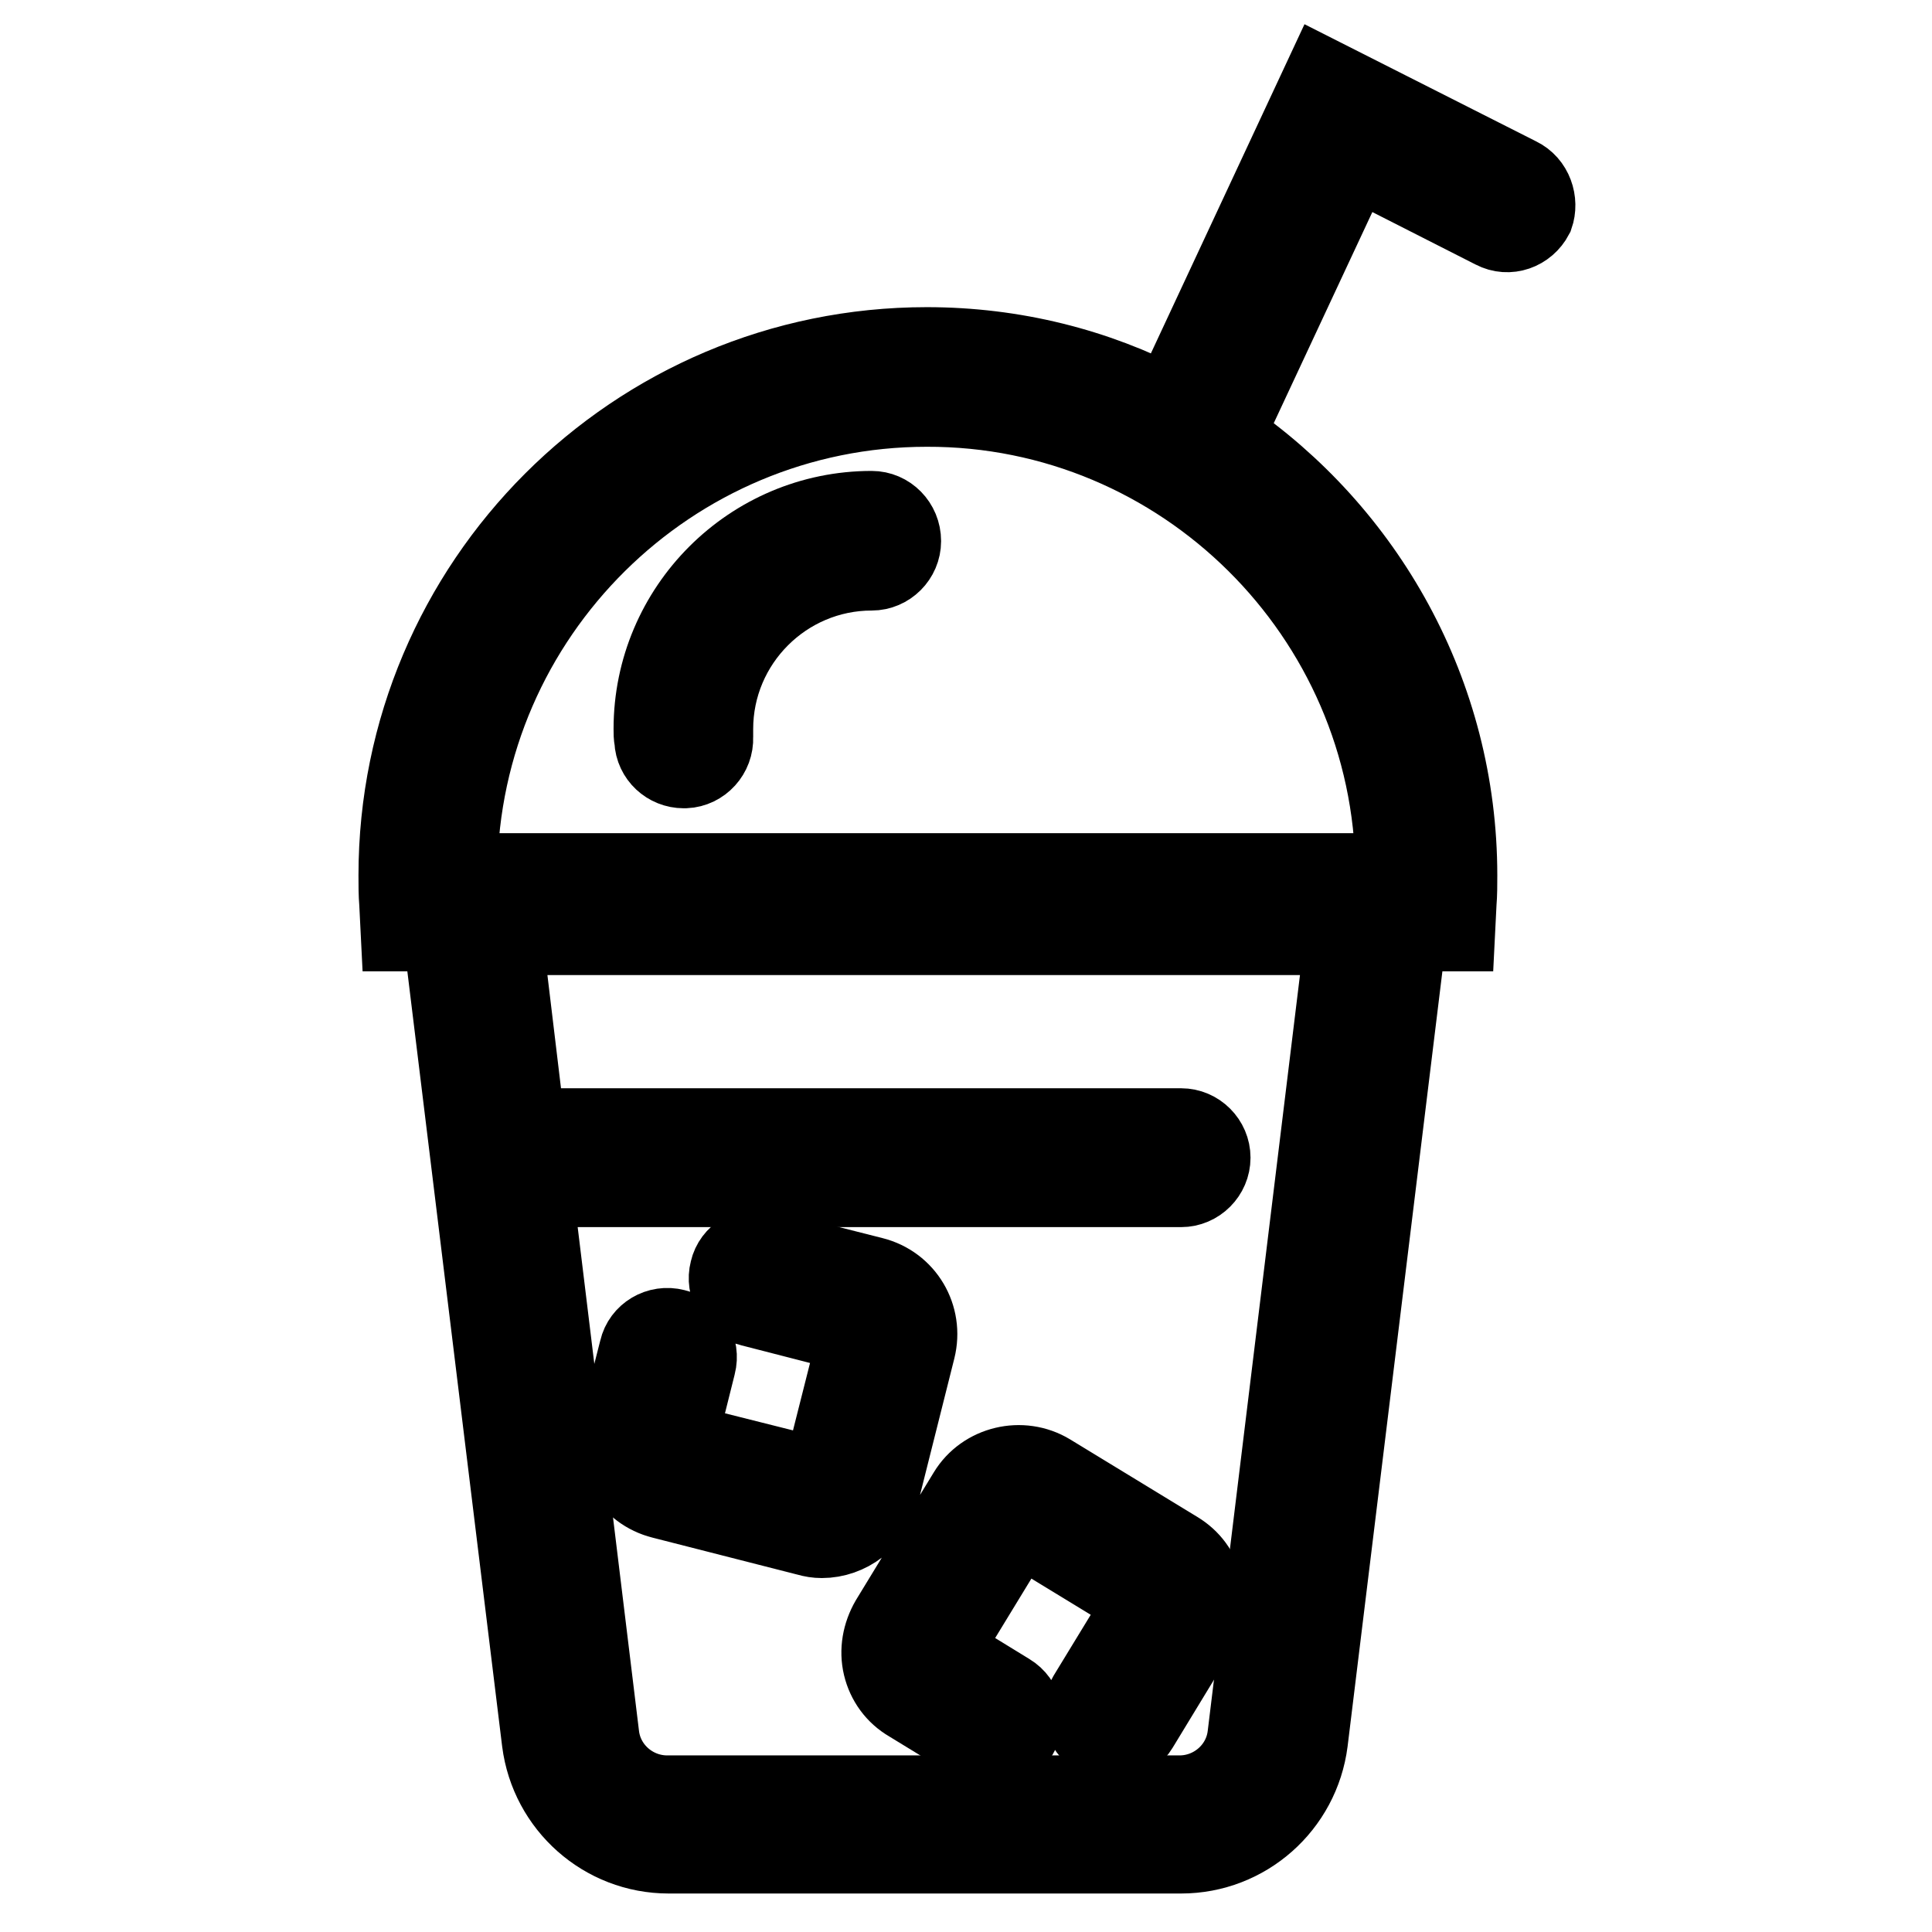 <?xml version="1.0" encoding="utf-8"?>
<!-- Svg Vector Icons : http://www.onlinewebfonts.com/icon -->
<!DOCTYPE svg PUBLIC "-//W3C//DTD SVG 1.1//EN" "http://www.w3.org/Graphics/SVG/1.1/DTD/svg11.dtd">
<svg version="1.1" xmlns="http://www.w3.org/2000/svg" xmlns:xlink="http://www.w3.org/1999/xlink" x="0px" y="0px" viewBox="0 0 256 256" enable-background="new 0 0 256 256" xml:space="preserve">
<g> <path stroke-width="10" fill-opacity="0" stroke="#000000"  d="M115.5,67.4c-16.1,0-29.2,13.1-29.2,29.2c0,0.5,0,1,0.1,1.5c0.1,2.3,2,4,4.2,4h0.2c2.3-0.1,4.1-2.1,4-4.4 c0-0.4,0-0.7,0-1.1c0-11.4,9.3-20.7,20.7-20.7c2.3,0,4.2-1.9,4.2-4.2C119.7,69.3,117.8,67.4,115.5,67.4z"/> <path stroke-width="10" fill-opacity="0" stroke="#000000"  d="M201.3,23.2L175.2,10l-20.3,43.5c-9.6-5-20.5-7.8-32.1-7.8c-38.8,0-70.3,31.5-70.3,70.3 c0,1.3,0,2.5,0.1,3.7l0.2,4h5.6l13.1,107.1c1.1,8.6,8.4,15.1,17.1,15.1h67.9c8.7,0,16-6.5,17.1-15.1l13.1-107.1h6.4l0.2-4 c0.1-1.2,0.1-2.5,0.1-3.7c0-24.2-12.3-45.6-30.9-58.3l17-36.4l18.3,9.3c2.1,1.1,4.6,0.2,5.7-1.9C204.2,26.7,203.4,24.2,201.3,23.2 L201.3,23.2z M165,229.9c-0.5,4.4-4.3,7.7-8.7,7.7H88.4c-4.4,0-8.2-3.3-8.7-7.7l-8.8-72.3h85.6c2.3,0,4.2-1.9,4.2-4.2 c0-2.3-1.9-4.2-4.2-4.2H69.9l-3-25h111L165,229.9L165,229.9z M184.6,115.4H60.9c0.4-33.8,28-61.2,61.9-61.2 C156.6,54.1,184.3,81.6,184.6,115.4z"/> <path stroke-width="10" fill-opacity="0" stroke="#000000"  d="M156.1,205.3L139.2,195c-3.8-2.3-8.9-1.1-11.2,2.7l-10.3,16.9c-1.1,1.9-1.5,4.1-1,6.2 c0.5,2.1,1.8,3.9,3.7,5l9,5.5c0.7,0.4,1.5,0.6,2.2,0.6c1.4,0,2.8-0.7,3.6-2c1.2-2,0.6-4.6-1.4-5.8l-8.8-5.4l10-16.4l16.4,10 l-7.5,12.3c-1.2,2-0.6,4.6,1.4,5.8c2,1.2,4.6,0.6,5.8-1.4l7.6-12.5c1.1-1.9,1.5-4,1-6.2S157.9,206.4,156.1,205.3z M121.6,178.8 c1.1-4.4-1.5-8.8-5.9-9.9l-14.2-3.6c-2.3-0.6-4.6,0.8-5.1,3c-0.6,2.3,0.8,4.6,3,5.1l14,3.6l-4.7,18.6L90,190.9l2.5-10 c0.6-2.3-0.8-4.6-3-5.1c-2.3-0.6-4.6,0.8-5.1,3l-2.6,10.2c-1.1,4.4,1.5,8.8,5.9,9.9l19.2,4.9c0.7,0.2,1.3,0.3,2,0.3 c3.6,0,7-2.5,7.9-6.2L121.6,178.8L121.6,178.8z"/></g>
</svg>